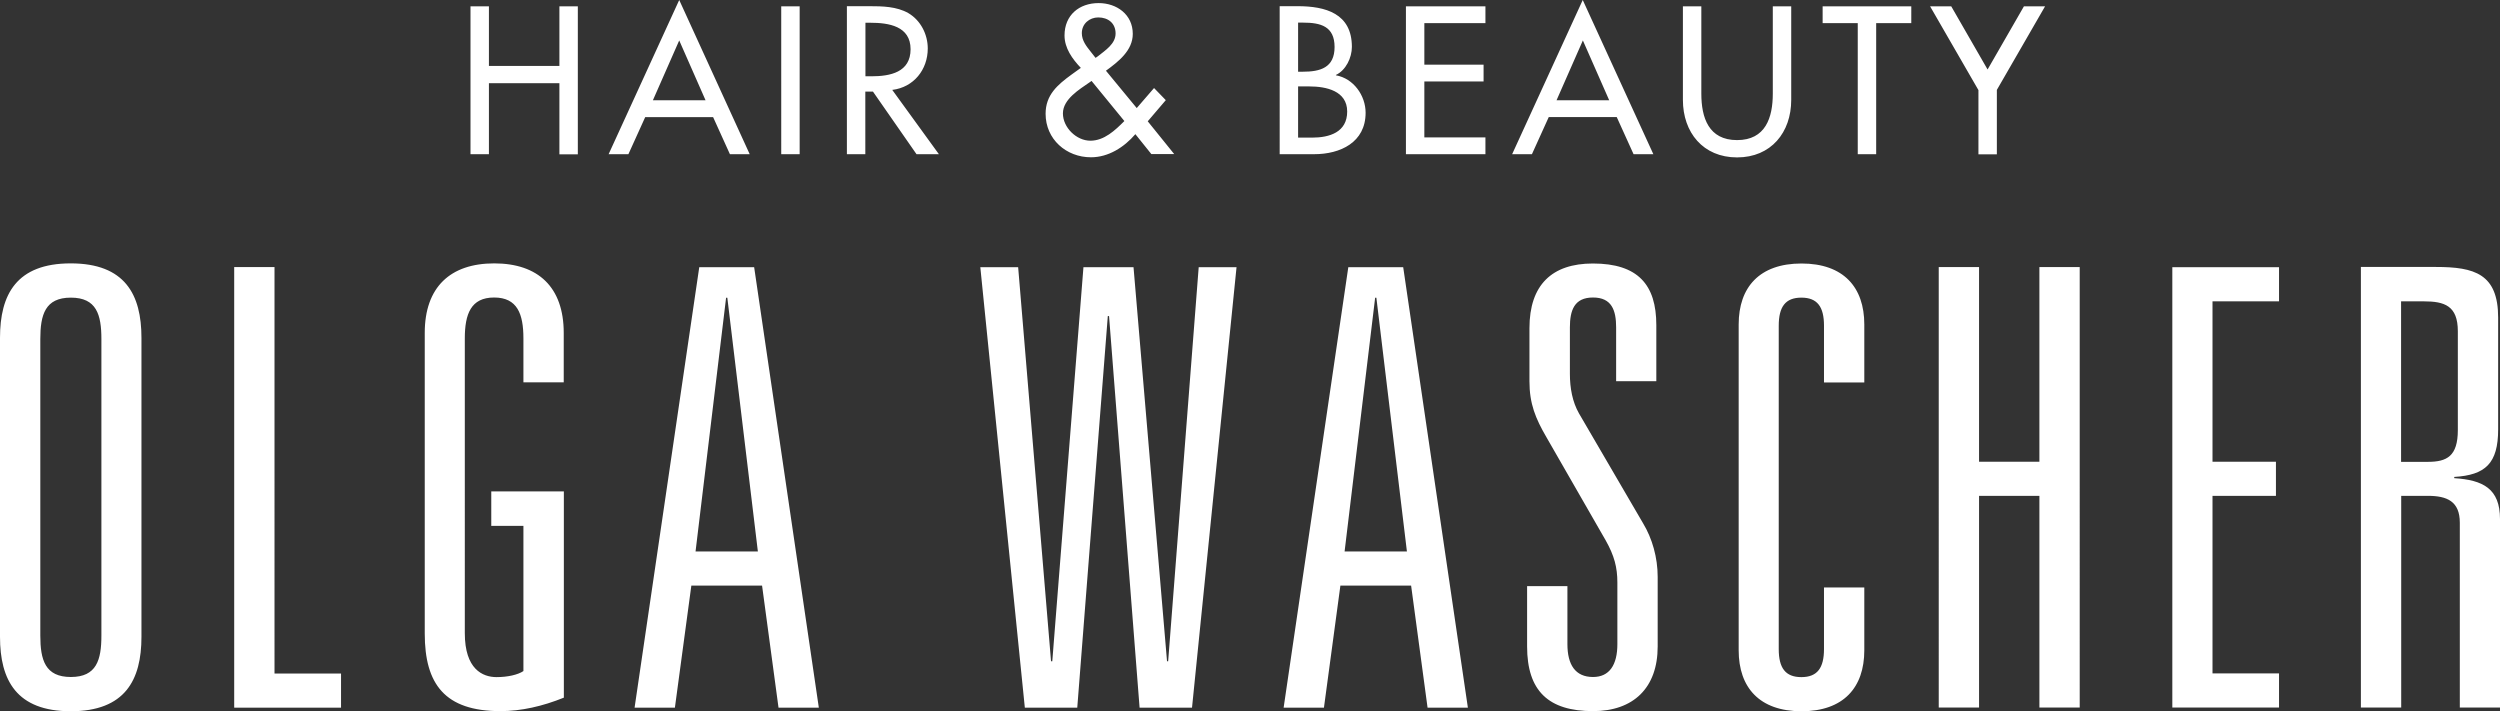<svg xmlns="http://www.w3.org/2000/svg" id="uuid-3adae096-53e6-4a2e-b48d-5d60fea2ac8b" viewBox="0 0 202.18 57.52"><rect x="0" y="0" width="202.18" height="57.52" fill="#333333" stroke="none"/><defs><style>.uuid-70d097b3-719d-4429-8cd2-7ffaaa805fe3{fill:#fff;}</style></defs><path class="uuid-70d097b3-719d-4429-8cd2-7ffaaa805fe3" d="M198.92,57.22h3.26v-15.24c0-2.47-1.38-3.16-3.7-3.31v-.1c2.52-.15,3.55-1.09,3.55-3.85v-9.03c0-3.55-1.92-4.1-5.03-4.1h-6.07V57.22h3.26v-17.12h2.17c1.53,0,2.57,.44,2.57,2.17v14.95Zm-4.74-19.88v-12.97h1.83c1.68,0,2.76,.35,2.76,2.42v7.99c0,2.12-.89,2.57-2.42,2.57h-2.17Zm-18.5,19.88h8.63v-2.76h-5.38v-14.36h5.13v-2.76h-5.13v-12.97h5.38v-2.76h-8.63V57.22Zm-10.75-19.88h-4.88v-15.74h-3.26V57.22h3.26v-17.12h4.88v17.12h3.26V21.6h-3.26v15.74Zm-17.42-6.41h3.26v-4.69c0-3.01-1.68-4.93-5.08-4.93s-5.08,1.92-5.08,4.93v26.35c0,3.01,1.68,4.93,5.08,4.93s5.08-1.92,5.08-4.93v-5.08h-3.26v4.98c0,1.53-.54,2.27-1.83,2.27s-1.83-.74-1.83-2.27V26.34c0-1.53,.54-2.27,1.83-2.27s1.83,.74,1.83,2.27v4.59Zm-16.82-.1h3.26v-4.54c0-3.26-1.48-4.98-5.13-4.98-3.31,0-5.13,1.73-5.13,5.23v4.29c0,1.83,.49,3.01,1.38,4.54l4.79,8.34c.69,1.23,.94,2.17,.94,3.4v4.98c0,1.68-.64,2.66-1.97,2.66-1.43,0-2.07-.99-2.07-2.66v-4.69h-3.26v4.88c0,3.6,1.73,5.23,5.33,5.23,3.26,0,5.23-1.87,5.23-5.23v-5.62c0-1.58-.44-3.11-1.18-4.34l-5.18-8.88c-.54-.94-.74-2.07-.74-3.21v-3.75c0-1.38,.35-2.42,1.87-2.42s1.87,1.04,1.87,2.42v4.34Zm-16.92,13.77h-5.03l2.47-20.52h.1l2.47,20.52Zm1.68,12.63h3.26l-5.23-35.62h-4.44l-5.23,35.62h3.26l1.33-9.87h5.72l1.33,9.87Zm-20.97-3.75h-.1l-2.71-31.87h-4.05l-2.52,31.87h-.1l-2.66-31.87h-3.06l3.6,35.62h4.24l2.47-31.67h.1l2.47,31.67h4.24l3.6-35.62h-3.06l-2.47,31.87Zm-33.2-8.88h-5.03l2.47-20.52h.1l2.47,20.52Zm1.68,12.63h3.26l-5.23-35.62h-4.44l-5.23,35.62h3.26l1.33-9.87h5.72l1.33,9.87Zm-23.24-14.7h2.61v11.74c-.44,.3-1.28,.49-2.17,.49-1.13,0-2.57-.64-2.57-3.55V27.37c0-1.97,.49-3.31,2.37-3.31s2.37,1.33,2.37,3.31v3.55h3.26v-4c0-3.7-2.07-5.62-5.62-5.62s-5.62,1.92-5.62,5.62v24.32c0,4.09,1.63,6.27,6.12,6.27,1.68,0,3.4-.39,5.13-1.09v-16.68h-5.87v2.76Zm-20.77,14.7h8.63v-2.76h-5.38V21.6h-3.26V57.22ZM3.26,27.42c0-1.97,.39-3.35,2.47-3.35s2.47,1.38,2.47,3.35v23.98c0,1.97-.39,3.35-2.47,3.35s-2.47-1.38-2.47-3.35V27.42ZM0,51.5c0,3.5,1.33,6.02,5.72,6.02s5.72-2.52,5.72-6.02V27.32c0-3.5-1.33-6.02-5.72-6.02S0,23.82,0,27.32v24.17Z"></path><path class="uuid-70d097b3-719d-4429-8cd2-7ffaaa805fe3" d="M160,7.27v5.21h1.49V7.27l3.9-6.76h-1.71l-2.94,5.11-2.94-5.11h-1.71l3.9,6.76Zm-8.27-5.4h2.84V.51h-7.17V1.87h2.84V12.47h1.49V1.87Zm-15.63-1.36v7.57c0,2.63,1.63,4.65,4.38,4.65s4.38-2.02,4.38-4.65V.51h-1.49V7.57c0,1.95-.59,3.76-2.89,3.76s-2.89-1.81-2.89-3.76V.51h-1.49Zm-5.97,7.6h-4.25l2.13-4.84,2.13,4.84Zm.62,1.36l1.36,3h1.6l-5.71-12.47-5.71,12.47h1.6l1.36-3h5.49Zm-17.05,3h6.43v-1.36h-4.94V6.59h4.79v-1.36h-4.79V1.87h4.94V.51h-6.43V12.47Zm-10.21,0h2.79c2.11,0,4.16-.95,4.16-3.35,0-1.4-.98-2.78-2.4-3.03v-.03c.81-.38,1.29-1.4,1.29-2.27,0-2.7-2.13-3.29-4.38-3.29h-1.46V12.47Zm1.49-5.48h.92c1.33,0,3.05,.35,3.05,2.03s-1.44,2.11-2.83,2.11h-1.14V7Zm0-5.16h.41c1.4,0,2.54,.29,2.54,1.97s-1.16,2-2.57,2h-.38V1.84Zm-11.86,10.63h1.84l-2.14-2.65,1.46-1.71-.95-.98-1.4,1.62-2.49-3.02c1-.73,2.17-1.63,2.17-2.98,0-1.57-1.3-2.49-2.76-2.49-1.57,0-2.76,.97-2.76,2.62,0,1.02,.63,1.9,1.32,2.62l-.75,.54c-1.14,.83-2.1,1.65-2.1,3.17,0,2.06,1.67,3.52,3.67,3.52,1.41,0,2.68-.81,3.59-1.87l1.3,1.62Zm-4.52-7.78l-.4-.51c-.35-.44-.71-.89-.71-1.49,0-.76,.62-1.27,1.33-1.27,.79,0,1.4,.46,1.4,1.3s-.83,1.36-1.43,1.84l-.19,.13Zm-.32,1.87l2.65,3.24c-.75,.75-1.63,1.59-2.75,1.59s-2.22-1.06-2.22-2.21,1.35-1.95,2.17-2.52l.14-.1ZM69.99,1.84h.4c1.48,0,3.25,.27,3.25,2.14s-1.65,2.19-3.17,2.19h-.48V1.84Zm2.17,5.43c1.73-.21,2.87-1.63,2.87-3.35,0-1.14-.57-2.27-1.57-2.86-.95-.54-2.1-.56-3.16-.56h-1.81V12.47h1.49V7.41h.62l3.52,5.06h1.81l-3.78-5.21Zm-7.49-6.76h-1.49V12.47h1.49V.51Zm-7.62,7.6h-4.25l2.13-4.84,2.13,4.84Zm.62,1.36l1.36,3h1.6L54.93,0l-5.71,12.47h1.6l1.36-3h5.49Zm-18.13-4.14V.51h-1.49V12.47h1.49V6.73h5.7v5.75h1.49V.51h-1.49V5.33h-5.7Z"></path></svg>